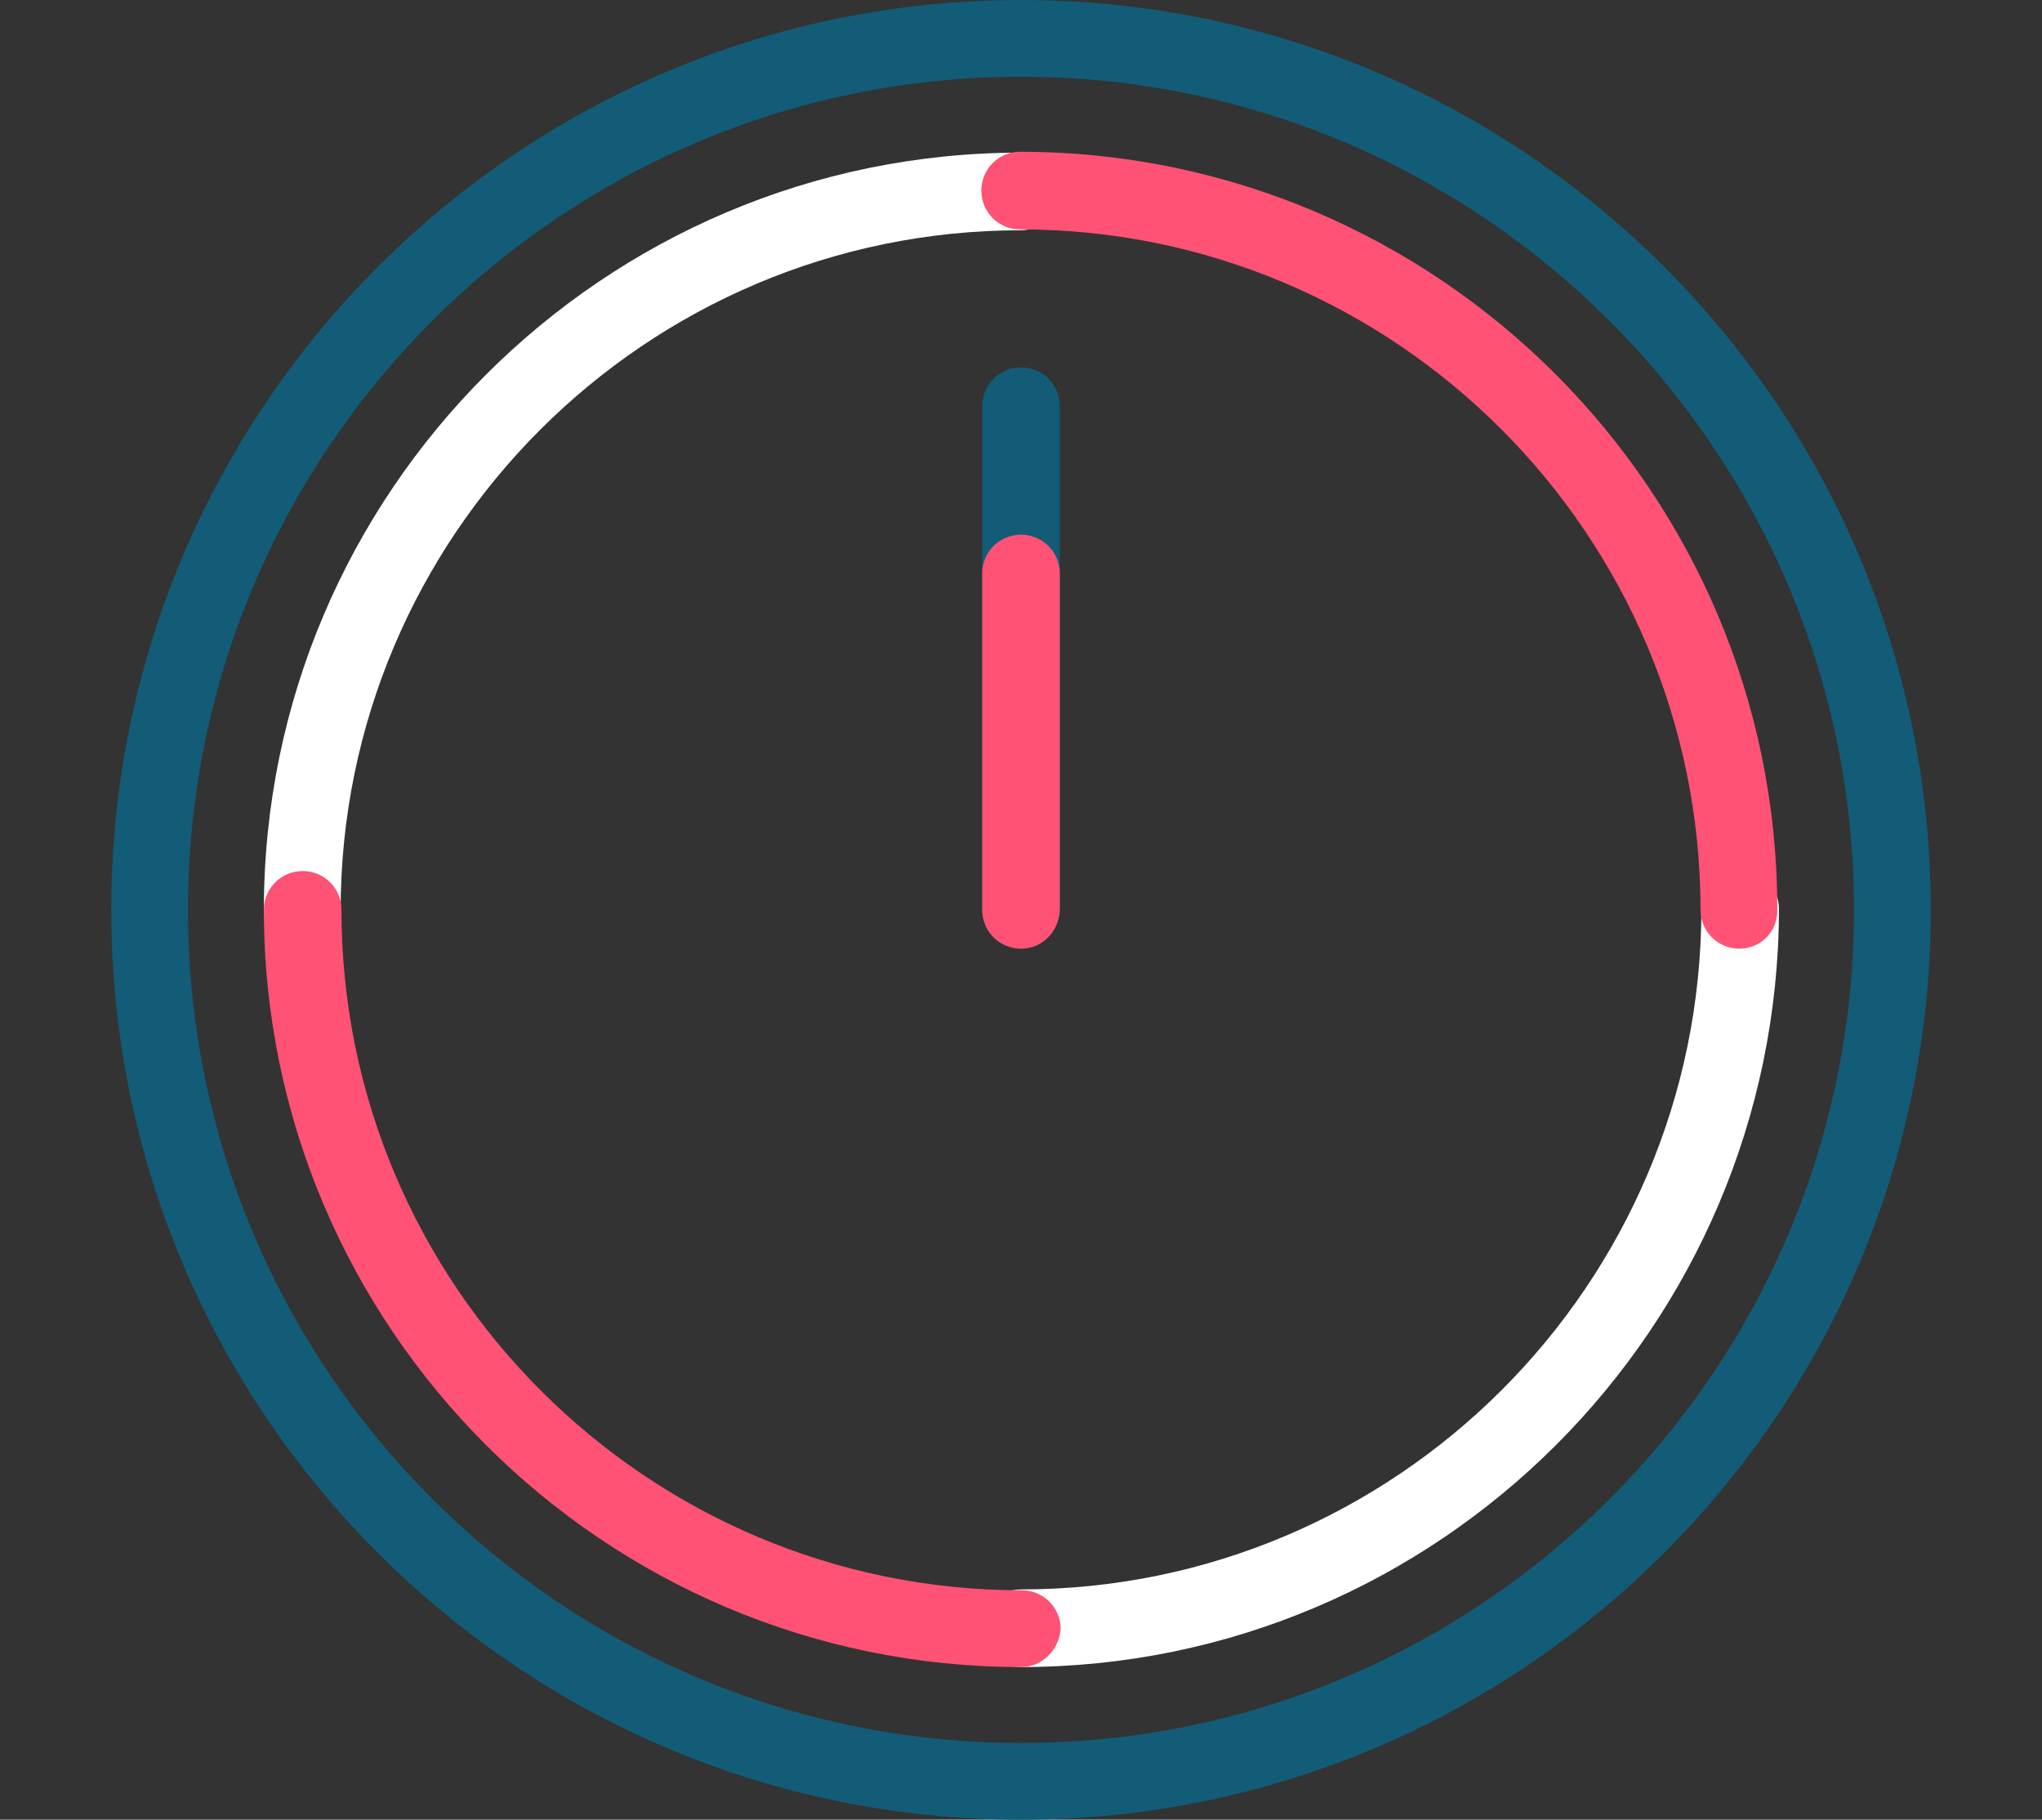 <?xml version="1.0" encoding="utf-8"?>
<!-- Generator: Adobe Illustrator 21.0.2, SVG Export Plug-In . SVG Version: 6.00 Build 0)  -->
<svg version="1.1" id="Слой_1" xmlns="http://www.w3.org/2000/svg" xmlns:xlink="http://www.w3.org/1999/xlink" x="0px" y="0px"
	 viewBox="264.3 0 236.8 211" style="enable-background:new 264.3 0 236.8 211;" xml:space="preserve">
<rect x="264.3" y="0" width="236.8" height="211" fill="#333333" stroke="none"/>
<style type="text/css">
	.st0{fill:#125C77;}
	.st1{fill:#FFFFFF;}
	.st2{fill:#FF5274;}
</style>
<g>
	<path class="st0" d="M382.7,211c-58.2,0-105.5-47.3-105.5-105.5S324.5,0,382.7,0s105.5,47.3,105.5,105.5S440.9,211,382.7,211z
		 M382.7,8.9c-53.3,0-96.6,43.3-96.6,96.6s43.3,96.6,96.6,96.6s96.6-43.3,96.6-96.6S435.9,8.9,382.7,8.9z"/>
	<path class="st1" d="M299.4,110c-2.5,0-4.5-2-4.5-4.5c0-48.4,39.4-87.8,87.8-87.8c2.5,0,4.5,2,4.5,4.5s-2,4.5-4.5,4.5
		c-43.5,0-78.9,35.4-78.9,78.9C303.8,108,301.8,110,299.4,110z"/>
	<path class="st1" d="M382.7,193.3c-2.5,0-4.5-2-4.5-4.5c0-2.5,2-4.5,4.5-4.5c43.5,0,78.9-35.4,78.9-78.9c0-2.5,2-4.5,4.5-4.5
		c2.5,0,4.5,2,4.5,4.5C470.5,153.9,431.1,193.3,382.7,193.3z"/>
	<path class="st0" d="M382.7,110c-2.5,0-4.5-2-4.5-4.5V47.1c0-2.5,2-4.5,4.5-4.5s4.5,2,4.5,4.5v58.4C387.1,108,385.2,110,382.7,110z
		"/>
	<path class="st2" d="M382.7,193.3c-48.4,0-87.8-39.4-87.8-87.8c0-2.5,2-4.5,4.5-4.5c2.5,0,4.5,2,4.5,4.5
		c0,43.5,35.4,78.9,78.9,78.9c2.5,0,4.5,2,4.5,4.5C387.1,191.3,385.2,193.3,382.7,193.3z"/>
	<path class="st2" d="M466,110c-2.5,0-4.5-2-4.5-4.5c0-43.5-35.4-78.9-78.9-78.9c-2.5,0-4.5-2-4.5-4.5s2-4.5,4.5-4.5
		c48.4,0,87.8,39.4,87.8,87.8C470.5,108,468.5,110,466,110z"/>
	<path class="st2" d="M382.7,110c-2.5,0-4.5-2-4.5-4.5v-39c0-2.5,2-4.5,4.5-4.5s4.5,2,4.5,4.5v39C387.1,108,385.2,110,382.7,110z"/>
</g>
</svg>
